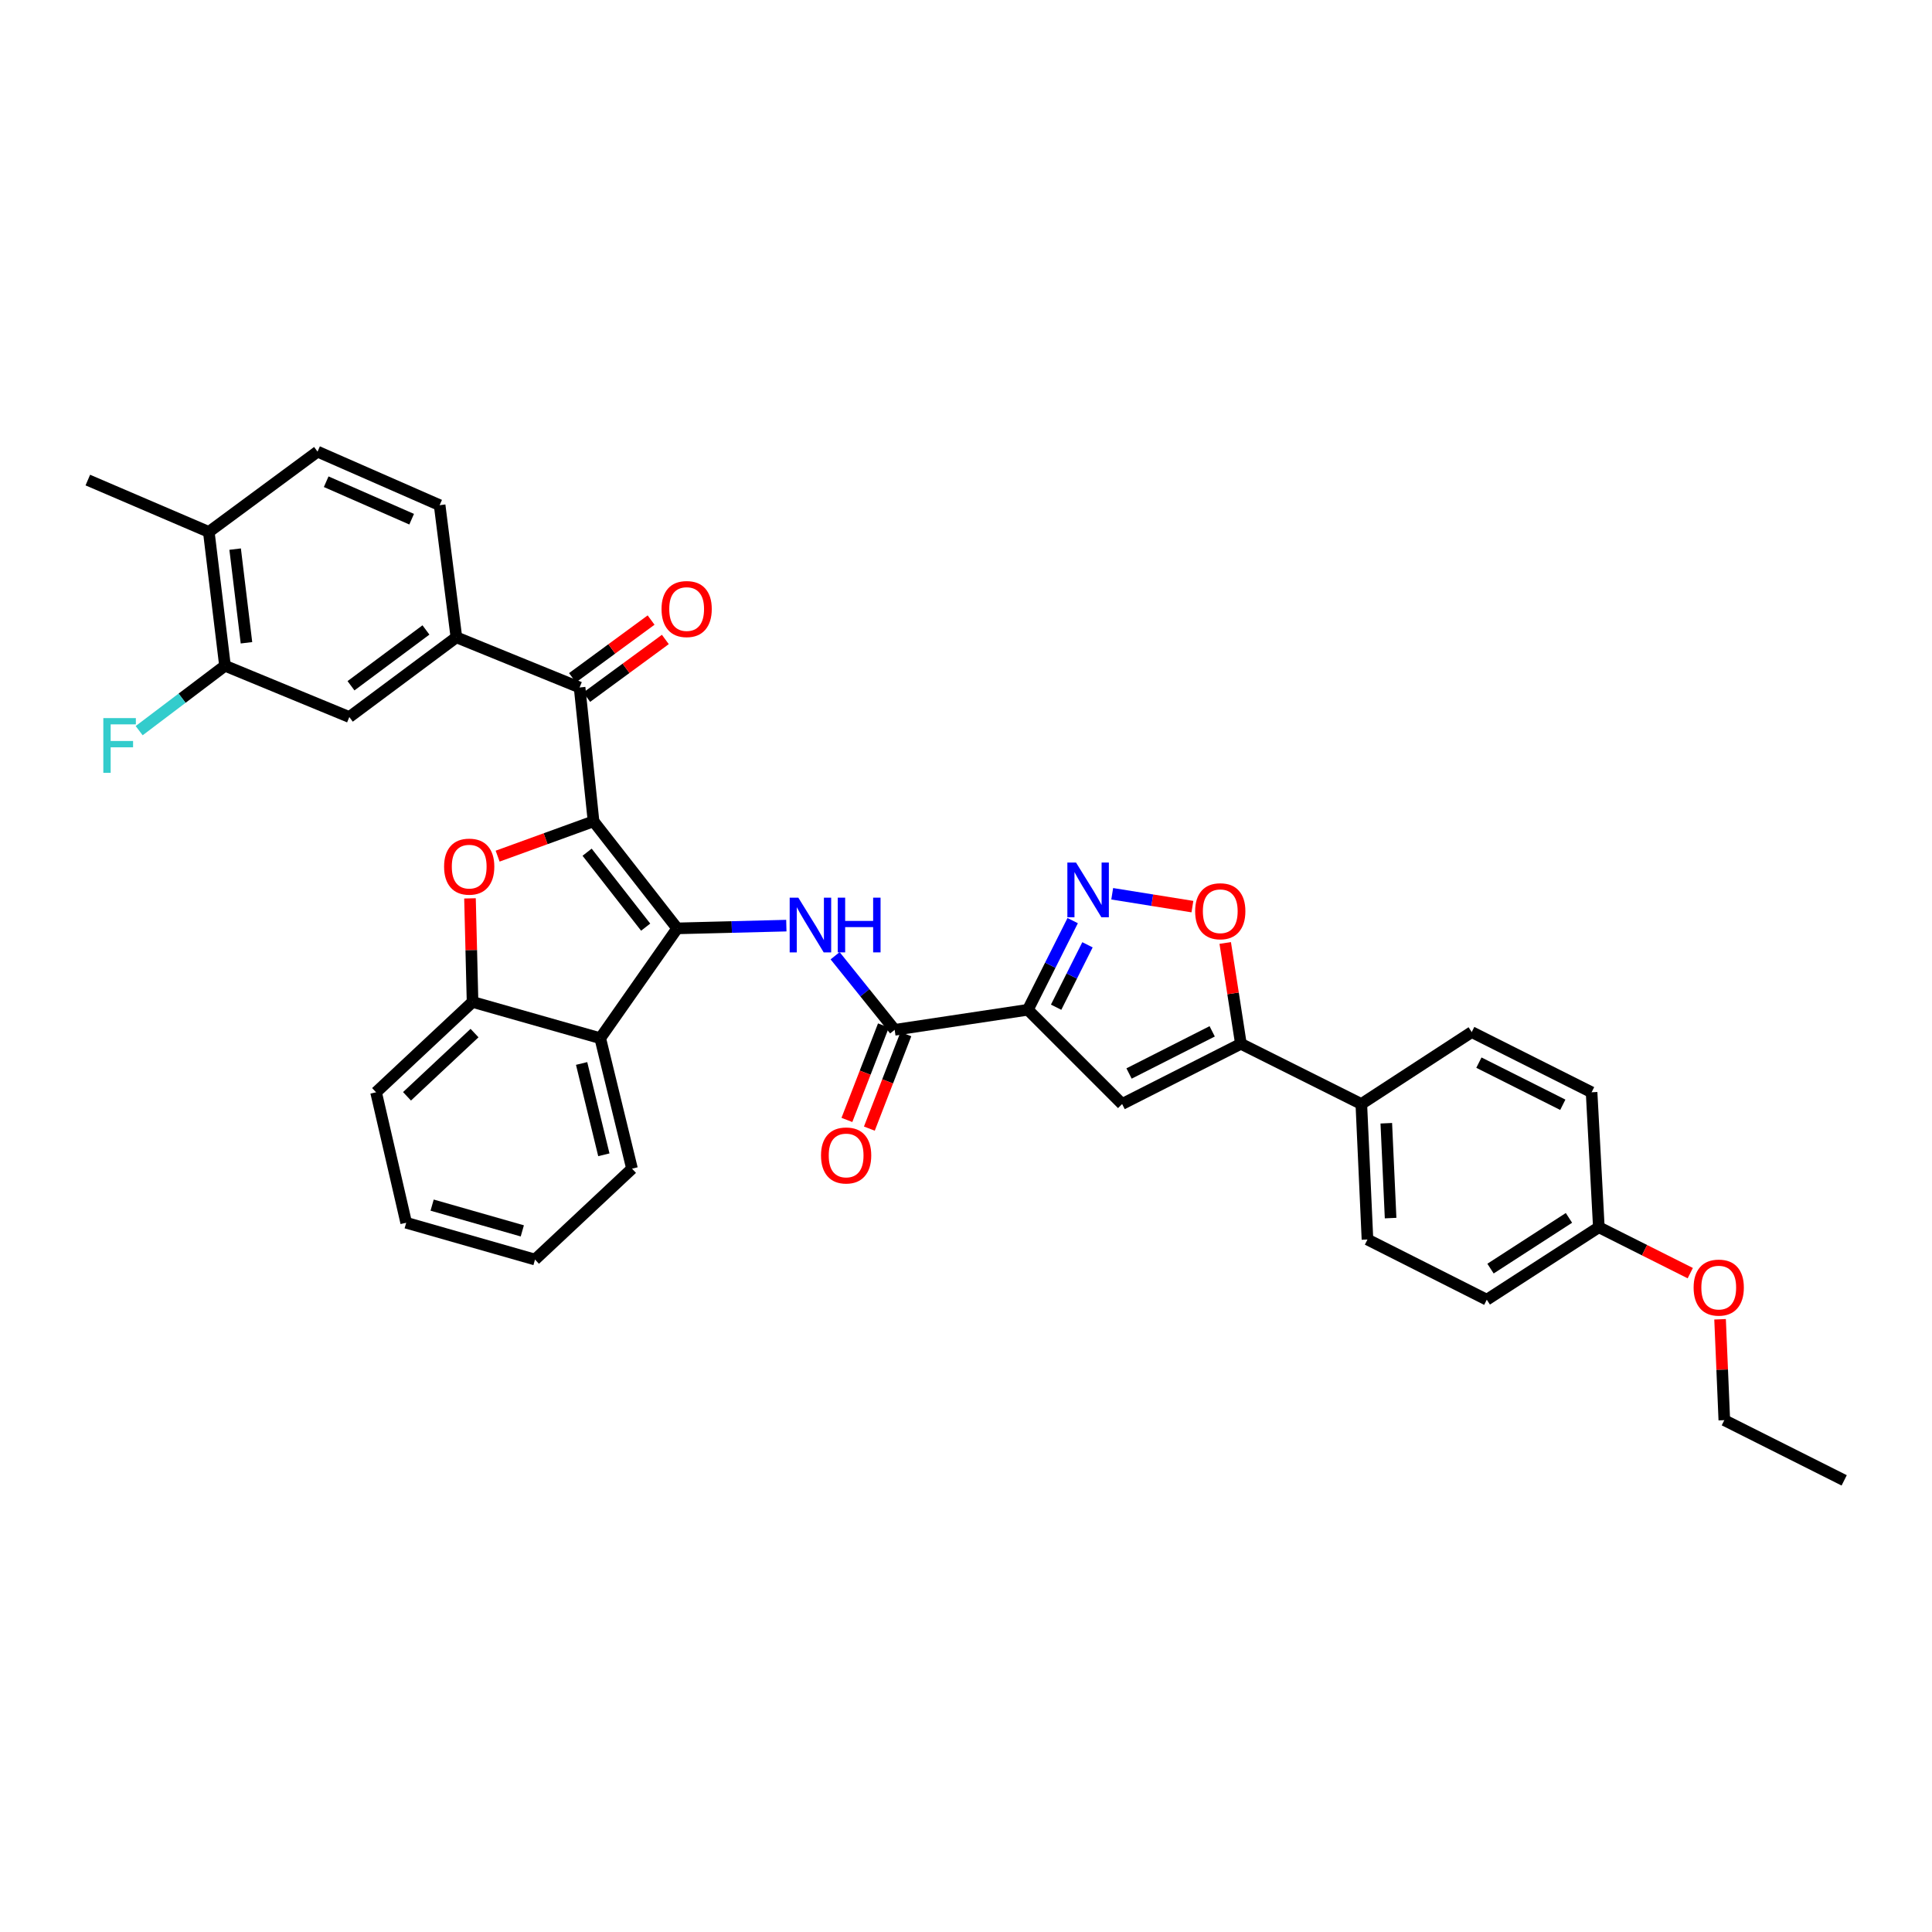 <?xml version='1.0' encoding='iso-8859-1'?>
<svg version='1.1' baseProfile='full'
              xmlns='http://www.w3.org/2000/svg'
                      xmlns:rdkit='http://www.rdkit.org/xml'
                      xmlns:xlink='http://www.w3.org/1999/xlink'
                  xml:space='preserve'
width='1000px' height='1000px' viewBox='0 0 1000 1000'>
<!-- END OF HEADER -->
<rect style='opacity:1.0;fill:#FFFFFF;stroke:none' width='1000' height='1000' x='0' y='0'> </rect>
<path class='bond-0' d='M 307.215,425.111 L 350.514,480.528' style='fill:none;fill-rule:evenodd;stroke:#000000;stroke-width:6px;stroke-linecap:butt;stroke-linejoin:miter;stroke-opacity:1' />
<path class='bond-0' d='M 303.888,441.098 L 334.197,479.89' style='fill:none;fill-rule:evenodd;stroke:#000000;stroke-width:6px;stroke-linecap:butt;stroke-linejoin:miter;stroke-opacity:1' />
<path class='bond-2' d='M 307.215,425.111 L 282.392,434.125' style='fill:none;fill-rule:evenodd;stroke:#000000;stroke-width:6px;stroke-linecap:butt;stroke-linejoin:miter;stroke-opacity:1' />
<path class='bond-2' d='M 282.392,434.125 L 257.57,443.139' style='fill:none;fill-rule:evenodd;stroke:#FF0000;stroke-width:6px;stroke-linecap:butt;stroke-linejoin:miter;stroke-opacity:1' />
<path class='bond-7' d='M 307.215,425.111 L 299.999,355.839' style='fill:none;fill-rule:evenodd;stroke:#000000;stroke-width:6px;stroke-linecap:butt;stroke-linejoin:miter;stroke-opacity:1' />
<path class='bond-3' d='M 350.514,480.528 L 378.762,479.816' style='fill:none;fill-rule:evenodd;stroke:#000000;stroke-width:6px;stroke-linecap:butt;stroke-linejoin:miter;stroke-opacity:1' />
<path class='bond-3' d='M 378.762,479.816 L 407.01,479.104' style='fill:none;fill-rule:evenodd;stroke:#0000FF;stroke-width:6px;stroke-linecap:butt;stroke-linejoin:miter;stroke-opacity:1' />
<path class='bond-6' d='M 350.514,480.528 L 310.684,537.372' style='fill:none;fill-rule:evenodd;stroke:#000000;stroke-width:6px;stroke-linecap:butt;stroke-linejoin:miter;stroke-opacity:1' />
<path class='bond-1' d='M 532.033,522.657 L 463.072,533.037' style='fill:none;fill-rule:evenodd;stroke:#000000;stroke-width:6px;stroke-linecap:butt;stroke-linejoin:miter;stroke-opacity:1' />
<path class='bond-4' d='M 532.033,522.657 L 543.626,499.583' style='fill:none;fill-rule:evenodd;stroke:#000000;stroke-width:6px;stroke-linecap:butt;stroke-linejoin:miter;stroke-opacity:1' />
<path class='bond-4' d='M 543.626,499.583 L 555.22,476.509' style='fill:none;fill-rule:evenodd;stroke:#0000FF;stroke-width:6px;stroke-linecap:butt;stroke-linejoin:miter;stroke-opacity:1' />
<path class='bond-4' d='M 546.648,521.331 L 554.764,505.179' style='fill:none;fill-rule:evenodd;stroke:#000000;stroke-width:6px;stroke-linecap:butt;stroke-linejoin:miter;stroke-opacity:1' />
<path class='bond-4' d='M 554.764,505.179 L 562.879,489.027' style='fill:none;fill-rule:evenodd;stroke:#0000FF;stroke-width:6px;stroke-linecap:butt;stroke-linejoin:miter;stroke-opacity:1' />
<path class='bond-5' d='M 532.033,522.657 L 580.809,571.433' style='fill:none;fill-rule:evenodd;stroke:#000000;stroke-width:6px;stroke-linecap:butt;stroke-linejoin:miter;stroke-opacity:1' />
<path class='bond-11' d='M 243.266,464.995 L 243.928,491.801' style='fill:none;fill-rule:evenodd;stroke:#FF0000;stroke-width:6px;stroke-linecap:butt;stroke-linejoin:miter;stroke-opacity:1' />
<path class='bond-11' d='M 243.928,491.801 L 244.59,518.606' style='fill:none;fill-rule:evenodd;stroke:#000000;stroke-width:6px;stroke-linecap:butt;stroke-linejoin:miter;stroke-opacity:1' />
<path class='bond-8' d='M 432.253,494.69 L 447.662,513.863' style='fill:none;fill-rule:evenodd;stroke:#0000FF;stroke-width:6px;stroke-linecap:butt;stroke-linejoin:miter;stroke-opacity:1' />
<path class='bond-8' d='M 447.662,513.863 L 463.072,533.037' style='fill:none;fill-rule:evenodd;stroke:#000000;stroke-width:6px;stroke-linecap:butt;stroke-linejoin:miter;stroke-opacity:1' />
<path class='bond-10' d='M 575.679,462.612 L 596.435,465.938' style='fill:none;fill-rule:evenodd;stroke:#0000FF;stroke-width:6px;stroke-linecap:butt;stroke-linejoin:miter;stroke-opacity:1' />
<path class='bond-10' d='M 596.435,465.938 L 617.191,469.265' style='fill:none;fill-rule:evenodd;stroke:#FF0000;stroke-width:6px;stroke-linecap:butt;stroke-linejoin:miter;stroke-opacity:1' />
<path class='bond-9' d='M 580.809,571.433 L 642.285,540.259' style='fill:none;fill-rule:evenodd;stroke:#000000;stroke-width:6px;stroke-linecap:butt;stroke-linejoin:miter;stroke-opacity:1' />
<path class='bond-9' d='M 584.393,555.641 L 627.426,533.819' style='fill:none;fill-rule:evenodd;stroke:#000000;stroke-width:6px;stroke-linecap:butt;stroke-linejoin:miter;stroke-opacity:1' />
<path class='bond-27' d='M 310.684,537.372 L 327.13,604.899' style='fill:none;fill-rule:evenodd;stroke:#000000;stroke-width:6px;stroke-linecap:butt;stroke-linejoin:miter;stroke-opacity:1' />
<path class='bond-27' d='M 301.041,550.45 L 312.553,597.719' style='fill:none;fill-rule:evenodd;stroke:#000000;stroke-width:6px;stroke-linecap:butt;stroke-linejoin:miter;stroke-opacity:1' />
<path class='bond-35' d='M 310.684,537.372 L 244.59,518.606' style='fill:none;fill-rule:evenodd;stroke:#000000;stroke-width:6px;stroke-linecap:butt;stroke-linejoin:miter;stroke-opacity:1' />
<path class='bond-12' d='M 299.999,355.839 L 236.225,329.872' style='fill:none;fill-rule:evenodd;stroke:#000000;stroke-width:6px;stroke-linecap:butt;stroke-linejoin:miter;stroke-opacity:1' />
<path class='bond-17' d='M 303.688,360.862 L 324.033,345.925' style='fill:none;fill-rule:evenodd;stroke:#000000;stroke-width:6px;stroke-linecap:butt;stroke-linejoin:miter;stroke-opacity:1' />
<path class='bond-17' d='M 324.033,345.925 L 344.379,330.987' style='fill:none;fill-rule:evenodd;stroke:#FF0000;stroke-width:6px;stroke-linecap:butt;stroke-linejoin:miter;stroke-opacity:1' />
<path class='bond-17' d='M 296.311,350.815 L 316.657,335.878' style='fill:none;fill-rule:evenodd;stroke:#000000;stroke-width:6px;stroke-linecap:butt;stroke-linejoin:miter;stroke-opacity:1' />
<path class='bond-17' d='M 316.657,335.878 L 337.003,320.94' style='fill:none;fill-rule:evenodd;stroke:#FF0000;stroke-width:6px;stroke-linecap:butt;stroke-linejoin:miter;stroke-opacity:1' />
<path class='bond-16' d='M 457.259,530.789 L 447.807,555.231' style='fill:none;fill-rule:evenodd;stroke:#000000;stroke-width:6px;stroke-linecap:butt;stroke-linejoin:miter;stroke-opacity:1' />
<path class='bond-16' d='M 447.807,555.231 L 438.355,579.673' style='fill:none;fill-rule:evenodd;stroke:#FF0000;stroke-width:6px;stroke-linecap:butt;stroke-linejoin:miter;stroke-opacity:1' />
<path class='bond-16' d='M 468.884,535.285 L 459.432,559.727' style='fill:none;fill-rule:evenodd;stroke:#000000;stroke-width:6px;stroke-linecap:butt;stroke-linejoin:miter;stroke-opacity:1' />
<path class='bond-16' d='M 459.432,559.727 L 449.98,584.169' style='fill:none;fill-rule:evenodd;stroke:#FF0000;stroke-width:6px;stroke-linecap:butt;stroke-linejoin:miter;stroke-opacity:1' />
<path class='bond-15' d='M 642.285,540.259 L 704.619,571.433' style='fill:none;fill-rule:evenodd;stroke:#000000;stroke-width:6px;stroke-linecap:butt;stroke-linejoin:miter;stroke-opacity:1' />
<path class='bond-38' d='M 642.285,540.259 L 638.228,514.166' style='fill:none;fill-rule:evenodd;stroke:#000000;stroke-width:6px;stroke-linecap:butt;stroke-linejoin:miter;stroke-opacity:1' />
<path class='bond-38' d='M 638.228,514.166 L 634.172,488.073' style='fill:none;fill-rule:evenodd;stroke:#FF0000;stroke-width:6px;stroke-linecap:butt;stroke-linejoin:miter;stroke-opacity:1' />
<path class='bond-28' d='M 244.59,518.606 L 194.657,565.367' style='fill:none;fill-rule:evenodd;stroke:#000000;stroke-width:6px;stroke-linecap:butt;stroke-linejoin:miter;stroke-opacity:1' />
<path class='bond-28' d='M 245.619,534.718 L 210.667,567.451' style='fill:none;fill-rule:evenodd;stroke:#000000;stroke-width:6px;stroke-linecap:butt;stroke-linejoin:miter;stroke-opacity:1' />
<path class='bond-13' d='M 236.225,329.872 L 180.808,371.135' style='fill:none;fill-rule:evenodd;stroke:#000000;stroke-width:6px;stroke-linecap:butt;stroke-linejoin:miter;stroke-opacity:1' />
<path class='bond-13' d='M 220.468,326.064 L 181.677,354.948' style='fill:none;fill-rule:evenodd;stroke:#000000;stroke-width:6px;stroke-linecap:butt;stroke-linejoin:miter;stroke-opacity:1' />
<path class='bond-19' d='M 236.225,329.872 L 227.555,261.478' style='fill:none;fill-rule:evenodd;stroke:#000000;stroke-width:6px;stroke-linecap:butt;stroke-linejoin:miter;stroke-opacity:1' />
<path class='bond-14' d='M 180.808,371.135 L 116.452,344.586' style='fill:none;fill-rule:evenodd;stroke:#000000;stroke-width:6px;stroke-linecap:butt;stroke-linejoin:miter;stroke-opacity:1' />
<path class='bond-23' d='M 116.452,344.586 L 94.241,361.387' style='fill:none;fill-rule:evenodd;stroke:#000000;stroke-width:6px;stroke-linecap:butt;stroke-linejoin:miter;stroke-opacity:1' />
<path class='bond-23' d='M 94.241,361.387 L 72.03,378.187' style='fill:none;fill-rule:evenodd;stroke:#33CCCC;stroke-width:6px;stroke-linecap:butt;stroke-linejoin:miter;stroke-opacity:1' />
<path class='bond-37' d='M 116.452,344.586 L 108.08,275.327' style='fill:none;fill-rule:evenodd;stroke:#000000;stroke-width:6px;stroke-linecap:butt;stroke-linejoin:miter;stroke-opacity:1' />
<path class='bond-37' d='M 127.57,332.702 L 121.71,284.221' style='fill:none;fill-rule:evenodd;stroke:#000000;stroke-width:6px;stroke-linecap:butt;stroke-linejoin:miter;stroke-opacity:1' />
<path class='bond-21' d='M 704.619,571.433 L 707.798,641.565' style='fill:none;fill-rule:evenodd;stroke:#000000;stroke-width:6px;stroke-linecap:butt;stroke-linejoin:miter;stroke-opacity:1' />
<path class='bond-21' d='M 717.547,581.389 L 719.772,630.481' style='fill:none;fill-rule:evenodd;stroke:#000000;stroke-width:6px;stroke-linecap:butt;stroke-linejoin:miter;stroke-opacity:1' />
<path class='bond-22' d='M 704.619,571.433 L 761.76,534.207' style='fill:none;fill-rule:evenodd;stroke:#000000;stroke-width:6px;stroke-linecap:butt;stroke-linejoin:miter;stroke-opacity:1' />
<path class='bond-18' d='M 108.08,275.327 L 164.362,233.767' style='fill:none;fill-rule:evenodd;stroke:#000000;stroke-width:6px;stroke-linecap:butt;stroke-linejoin:miter;stroke-opacity:1' />
<path class='bond-30' d='M 108.08,275.327 L 45.455,248.481' style='fill:none;fill-rule:evenodd;stroke:#000000;stroke-width:6px;stroke-linecap:butt;stroke-linejoin:miter;stroke-opacity:1' />
<path class='bond-20' d='M 227.555,261.478 L 164.362,233.767' style='fill:none;fill-rule:evenodd;stroke:#000000;stroke-width:6px;stroke-linecap:butt;stroke-linejoin:miter;stroke-opacity:1' />
<path class='bond-20' d='M 213.071,268.736 L 168.835,249.338' style='fill:none;fill-rule:evenodd;stroke:#000000;stroke-width:6px;stroke-linecap:butt;stroke-linejoin:miter;stroke-opacity:1' />
<path class='bond-26' d='M 707.798,641.565 L 769.557,672.725' style='fill:none;fill-rule:evenodd;stroke:#000000;stroke-width:6px;stroke-linecap:butt;stroke-linejoin:miter;stroke-opacity:1' />
<path class='bond-25' d='M 761.76,534.207 L 823.804,565.367' style='fill:none;fill-rule:evenodd;stroke:#000000;stroke-width:6px;stroke-linecap:butt;stroke-linejoin:miter;stroke-opacity:1' />
<path class='bond-25' d='M 765.473,550.019 L 808.903,571.832' style='fill:none;fill-rule:evenodd;stroke:#000000;stroke-width:6px;stroke-linecap:butt;stroke-linejoin:miter;stroke-opacity:1' />
<path class='bond-24' d='M 827.557,635.215 L 823.804,565.367' style='fill:none;fill-rule:evenodd;stroke:#000000;stroke-width:6px;stroke-linecap:butt;stroke-linejoin:miter;stroke-opacity:1' />
<path class='bond-29' d='M 827.557,635.215 L 851.218,647.095' style='fill:none;fill-rule:evenodd;stroke:#000000;stroke-width:6px;stroke-linecap:butt;stroke-linejoin:miter;stroke-opacity:1' />
<path class='bond-29' d='M 851.218,647.095 L 874.878,658.976' style='fill:none;fill-rule:evenodd;stroke:#FF0000;stroke-width:6px;stroke-linecap:butt;stroke-linejoin:miter;stroke-opacity:1' />
<path class='bond-39' d='M 827.557,635.215 L 769.557,672.725' style='fill:none;fill-rule:evenodd;stroke:#000000;stroke-width:6px;stroke-linecap:butt;stroke-linejoin:miter;stroke-opacity:1' />
<path class='bond-39' d='M 812.088,630.375 L 771.488,656.632' style='fill:none;fill-rule:evenodd;stroke:#000000;stroke-width:6px;stroke-linecap:butt;stroke-linejoin:miter;stroke-opacity:1' />
<path class='bond-32' d='M 327.13,604.899 L 276.92,651.944' style='fill:none;fill-rule:evenodd;stroke:#000000;stroke-width:6px;stroke-linecap:butt;stroke-linejoin:miter;stroke-opacity:1' />
<path class='bond-33' d='M 194.657,565.367 L 210.244,632.895' style='fill:none;fill-rule:evenodd;stroke:#000000;stroke-width:6px;stroke-linecap:butt;stroke-linejoin:miter;stroke-opacity:1' />
<path class='bond-31' d='M 890.307,682.854 L 891.404,708.964' style='fill:none;fill-rule:evenodd;stroke:#FF0000;stroke-width:6px;stroke-linecap:butt;stroke-linejoin:miter;stroke-opacity:1' />
<path class='bond-31' d='M 891.404,708.964 L 892.502,735.073' style='fill:none;fill-rule:evenodd;stroke:#000000;stroke-width:6px;stroke-linecap:butt;stroke-linejoin:miter;stroke-opacity:1' />
<path class='bond-34' d='M 892.502,735.073 L 954.545,766.233' style='fill:none;fill-rule:evenodd;stroke:#000000;stroke-width:6px;stroke-linecap:butt;stroke-linejoin:miter;stroke-opacity:1' />
<path class='bond-36' d='M 276.92,651.944 L 210.244,632.895' style='fill:none;fill-rule:evenodd;stroke:#000000;stroke-width:6px;stroke-linecap:butt;stroke-linejoin:miter;stroke-opacity:1' />
<path class='bond-36' d='M 270.343,637.102 L 223.669,623.768' style='fill:none;fill-rule:evenodd;stroke:#000000;stroke-width:6px;stroke-linecap:butt;stroke-linejoin:miter;stroke-opacity:1' />
<path  class='atom-3' d='M 229.858 448.562
Q 229.858 441.762, 233.218 437.962
Q 236.578 434.162, 242.858 434.162
Q 249.138 434.162, 252.498 437.962
Q 255.858 441.762, 255.858 448.562
Q 255.858 455.442, 252.458 459.362
Q 249.058 463.242, 242.858 463.242
Q 236.618 463.242, 233.218 459.362
Q 229.858 455.482, 229.858 448.562
M 242.858 460.042
Q 247.178 460.042, 249.498 457.162
Q 251.858 454.242, 251.858 448.562
Q 251.858 443.002, 249.498 440.202
Q 247.178 437.362, 242.858 437.362
Q 238.538 437.362, 236.178 440.162
Q 233.858 442.962, 233.858 448.562
Q 233.858 454.282, 236.178 457.162
Q 238.538 460.042, 242.858 460.042
' fill='#FF0000'/>
<path  class='atom-4' d='M 413.215 464.63
L 422.495 479.63
Q 423.415 481.11, 424.895 483.79
Q 426.375 486.47, 426.455 486.63
L 426.455 464.63
L 430.215 464.63
L 430.215 492.95
L 426.335 492.95
L 416.375 476.55
Q 415.215 474.63, 413.975 472.43
Q 412.775 470.23, 412.415 469.55
L 412.415 492.95
L 408.735 492.95
L 408.735 464.63
L 413.215 464.63
' fill='#0000FF'/>
<path  class='atom-4' d='M 433.615 464.63
L 437.455 464.63
L 437.455 476.67
L 451.935 476.67
L 451.935 464.63
L 455.775 464.63
L 455.775 492.95
L 451.935 492.95
L 451.935 479.87
L 437.455 479.87
L 437.455 492.95
L 433.615 492.95
L 433.615 464.63
' fill='#0000FF'/>
<path  class='atom-5' d='M 556.947 446.453
L 566.227 461.453
Q 567.147 462.933, 568.627 465.613
Q 570.107 468.293, 570.187 468.453
L 570.187 446.453
L 573.947 446.453
L 573.947 474.773
L 570.067 474.773
L 560.107 458.373
Q 558.947 456.453, 557.707 454.253
Q 556.507 452.053, 556.147 451.373
L 556.147 474.773
L 552.467 474.773
L 552.467 446.453
L 556.947 446.453
' fill='#0000FF'/>
<path  class='atom-11' d='M 618.607 471.655
Q 618.607 464.855, 621.967 461.055
Q 625.327 457.255, 631.607 457.255
Q 637.887 457.255, 641.247 461.055
Q 644.607 464.855, 644.607 471.655
Q 644.607 478.535, 641.207 482.455
Q 637.807 486.335, 631.607 486.335
Q 625.367 486.335, 621.967 482.455
Q 618.607 478.575, 618.607 471.655
M 631.607 483.135
Q 635.927 483.135, 638.247 480.255
Q 640.607 477.335, 640.607 471.655
Q 640.607 466.095, 638.247 463.295
Q 635.927 460.455, 631.607 460.455
Q 627.287 460.455, 624.927 463.255
Q 622.607 466.055, 622.607 471.655
Q 622.607 477.375, 624.927 480.255
Q 627.287 483.135, 631.607 483.135
' fill='#FF0000'/>
<path  class='atom-17' d='M 424.956 598.062
Q 424.956 591.262, 428.316 587.462
Q 431.676 583.662, 437.956 583.662
Q 444.236 583.662, 447.596 587.462
Q 450.956 591.262, 450.956 598.062
Q 450.956 604.942, 447.556 608.862
Q 444.156 612.742, 437.956 612.742
Q 431.716 612.742, 428.316 608.862
Q 424.956 604.982, 424.956 598.062
M 437.956 609.542
Q 442.276 609.542, 444.596 606.662
Q 446.956 603.742, 446.956 598.062
Q 446.956 592.502, 444.596 589.702
Q 442.276 586.862, 437.956 586.862
Q 433.636 586.862, 431.276 589.662
Q 428.956 592.462, 428.956 598.062
Q 428.956 603.782, 431.276 606.662
Q 433.636 609.542, 437.956 609.542
' fill='#FF0000'/>
<path  class='atom-18' d='M 342.409 315.237
Q 342.409 308.437, 345.769 304.637
Q 349.129 300.837, 355.409 300.837
Q 361.689 300.837, 365.049 304.637
Q 368.409 308.437, 368.409 315.237
Q 368.409 322.117, 365.009 326.037
Q 361.609 329.917, 355.409 329.917
Q 349.169 329.917, 345.769 326.037
Q 342.409 322.157, 342.409 315.237
M 355.409 326.717
Q 359.729 326.717, 362.049 323.837
Q 364.409 320.917, 364.409 315.237
Q 364.409 309.677, 362.049 306.877
Q 359.729 304.037, 355.409 304.037
Q 351.089 304.037, 348.729 306.837
Q 346.409 309.637, 346.409 315.237
Q 346.409 320.957, 348.729 323.837
Q 351.089 326.717, 355.409 326.717
' fill='#FF0000'/>
<path  class='atom-24' d='M 53.48 371.689
L 70.32 371.689
L 70.32 374.929
L 57.28 374.929
L 57.28 383.529
L 68.88 383.529
L 68.88 386.809
L 57.28 386.809
L 57.28 400.009
L 53.48 400.009
L 53.48 371.689
' fill='#33CCCC'/>
<path  class='atom-30' d='M 876.614 666.455
Q 876.614 659.655, 879.974 655.855
Q 883.334 652.055, 889.614 652.055
Q 895.894 652.055, 899.254 655.855
Q 902.614 659.655, 902.614 666.455
Q 902.614 673.335, 899.214 677.255
Q 895.814 681.135, 889.614 681.135
Q 883.374 681.135, 879.974 677.255
Q 876.614 673.375, 876.614 666.455
M 889.614 677.935
Q 893.934 677.935, 896.254 675.055
Q 898.614 672.135, 898.614 666.455
Q 898.614 660.895, 896.254 658.095
Q 893.934 655.255, 889.614 655.255
Q 885.294 655.255, 882.934 658.055
Q 880.614 660.855, 880.614 666.455
Q 880.614 672.175, 882.934 675.055
Q 885.294 677.935, 889.614 677.935
' fill='#FF0000'/>
</svg>
